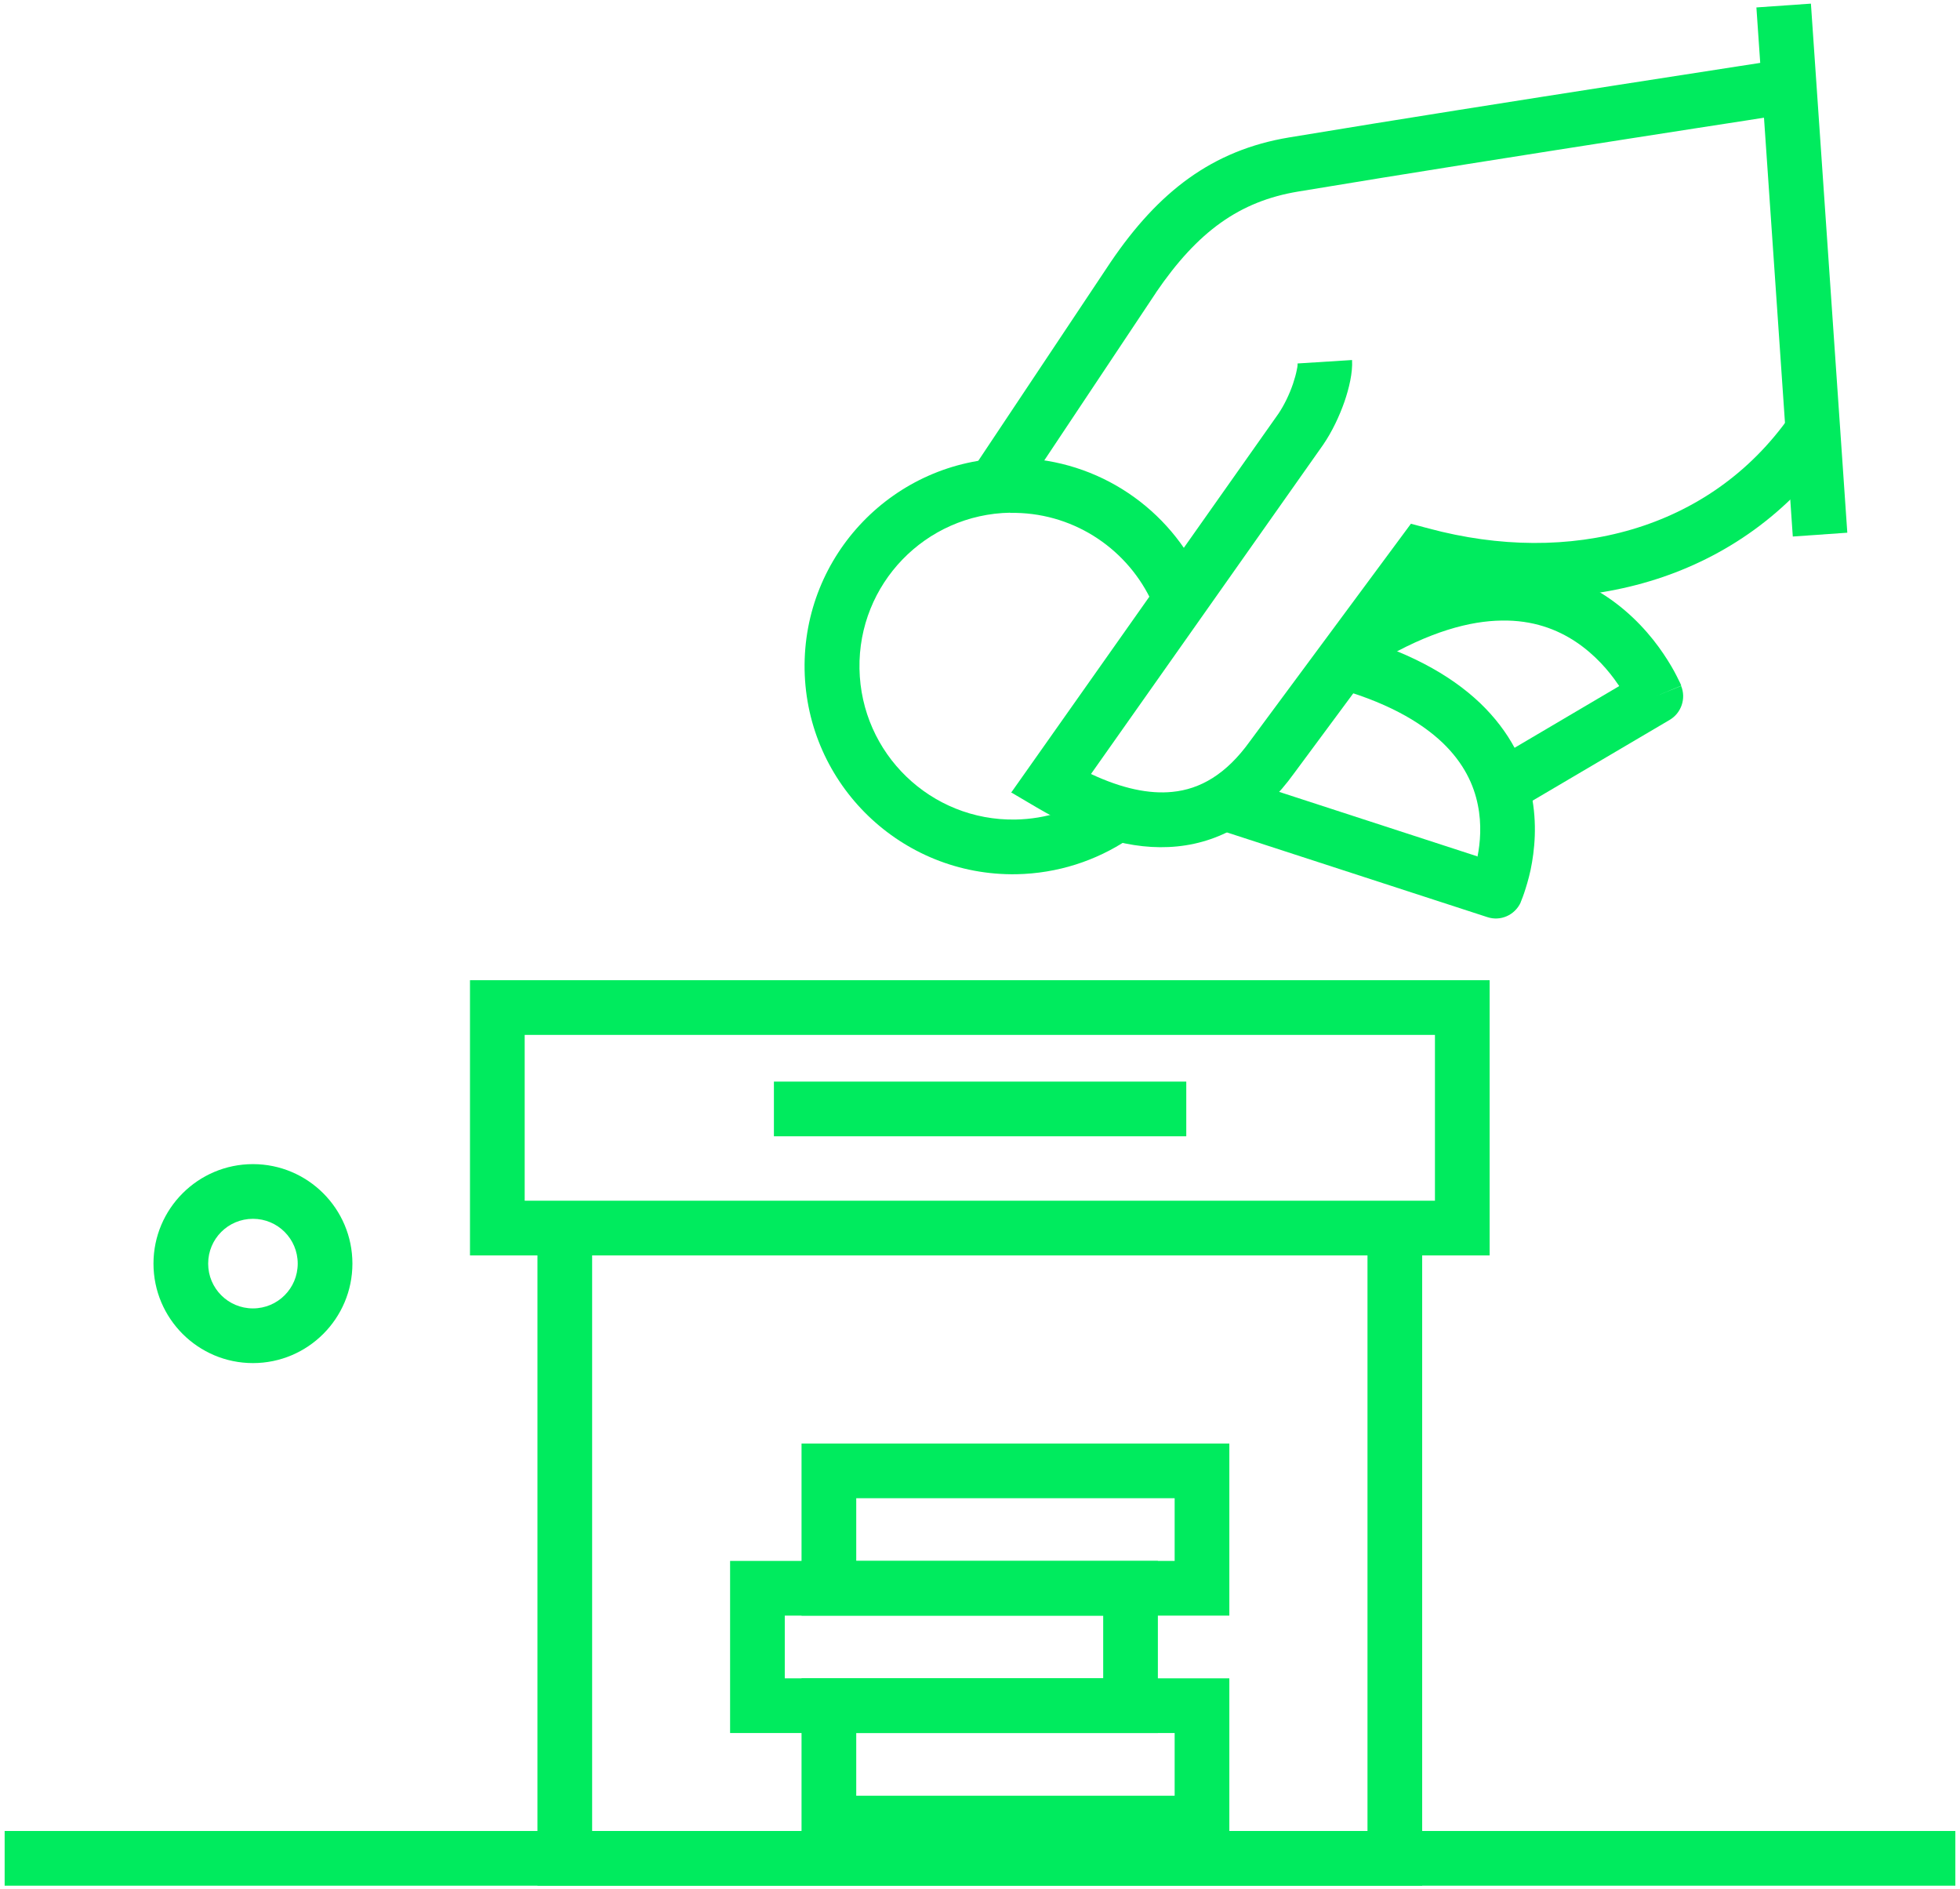 <svg width="137" height="132" viewBox="0 0 137 132" fill="none" xmlns="http://www.w3.org/2000/svg">
<path fill-rule="evenodd" clip-rule="evenodd" d="M17.68 91.438C19.412 91.438 20.81 90.039 20.81 88.307C20.81 86.576 19.412 85.177 17.68 85.177C15.949 85.177 14.55 86.576 14.55 88.307C14.55 90.039 15.949 91.438 17.68 91.438ZM17.68 95.26C21.516 95.26 24.633 92.143 24.633 88.307C24.633 84.472 21.516 81.355 17.68 81.355C13.845 81.355 10.728 84.472 10.728 88.307C10.728 92.143 13.845 95.26 17.68 95.26Z" fill="#00EB5E"/>
<path fill-rule="evenodd" clip-rule="evenodd" d="M56.026 100.881H85.928V112.908H56.026V100.881ZM59.849 104.703V109.085H82.106V104.703H59.849Z" fill="#00EB5E"/>
<path fill-rule="evenodd" clip-rule="evenodd" d="M56.026 117.29H85.928V129.317H56.026V117.29ZM59.849 121.113V125.495H82.106V121.113H59.849Z" fill="#00EB5E"/>
<path fill-rule="evenodd" clip-rule="evenodd" d="M51.032 109.085H80.933V121.113H51.032V109.085ZM54.854 112.908V117.29H77.111V112.908H54.854Z" fill="#00EB5E"/>
<path fill-rule="evenodd" clip-rule="evenodd" d="M82.918 79.41H54.095V75.588H82.918V79.41Z" fill="#00EB5E"/>
<path fill-rule="evenodd" clip-rule="evenodd" d="M80.814 20.433L71.171 34.911L67.987 32.793L77.644 18.302C80.974 13.4 84.73 10.496 90.111 9.604C97.742 8.339 106.4 6.98 113.153 5.928C116.523 5.408 119.426 4.956 121.477 4.636C122.503 4.476 123.315 4.356 123.875 4.263L124.741 4.13C124.741 4.13 124.741 4.13 125.034 6.021C125.229 7.282 125.327 7.912 125.327 7.912L124.461 8.046C123.901 8.126 123.089 8.259 122.063 8.419C120.012 8.738 117.122 9.178 113.739 9.711C106.999 10.763 98.355 12.121 90.737 13.387C86.647 14.066 83.717 16.17 80.8 20.446L80.814 20.433Z" fill="#00EB5E"/>
<path fill-rule="evenodd" clip-rule="evenodd" d="M129.123 37.228L126.579 0.254L122.769 0.52L125.313 37.495L129.123 37.228Z" fill="#00EB5E"/>
<path fill-rule="evenodd" clip-rule="evenodd" d="M103.297 59.858L86.674 54.45L85.489 58.086L103.962 64.093C104.882 64.399 105.88 63.96 106.293 63.068L104.562 62.268C105.716 62.801 106.293 63.068 106.293 63.068C106.293 63.068 106.293 63.028 106.307 63.014C106.32 62.974 106.347 62.934 106.36 62.881C106.413 62.761 106.467 62.601 106.533 62.415C106.666 62.015 106.839 61.469 106.986 60.79C107.266 59.445 107.465 57.567 107.039 55.489C106.613 53.384 105.561 51.147 103.443 49.122C101.339 47.124 98.275 45.433 93.933 44.274L92.948 47.963C96.85 49.002 99.287 50.441 100.819 51.893C102.324 53.331 103.017 54.849 103.297 56.248C103.576 57.607 103.47 58.899 103.27 59.884L103.297 59.858Z" fill="#00EB5E"/>
<path fill-rule="evenodd" clip-rule="evenodd" d="M113.179 47.937C113.179 47.937 113.126 47.87 113.099 47.83C112.46 46.885 111.488 45.752 110.156 44.86C108.837 43.981 107.146 43.328 104.961 43.368C102.764 43.395 99.94 44.127 96.397 46.219L94.453 42.929C98.422 40.571 101.898 39.586 104.908 39.546C107.945 39.506 110.382 40.425 112.274 41.677C114.138 42.916 115.444 44.461 116.269 45.686C116.682 46.298 116.989 46.831 117.189 47.231C117.295 47.431 117.362 47.59 117.428 47.71C117.455 47.764 117.482 47.817 117.495 47.857C117.495 47.87 117.508 47.897 117.508 47.897V47.923C117.508 47.923 117.508 47.923 115.737 48.656L117.508 47.937C117.868 48.816 117.521 49.828 116.709 50.308L104.975 57.22L103.03 53.931L113.153 47.963L113.179 47.937Z" fill="#00EB5E"/>
<path fill-rule="evenodd" clip-rule="evenodd" d="M70.664 55.369L72.449 56.421C75.792 58.392 79.109 59.471 82.279 59.152C85.515 58.832 88.272 57.074 90.457 54.037L100.153 40.944C110.769 43.355 121.757 40.531 128.257 31.261L125.127 29.063C119.506 37.082 109.703 39.572 99.874 36.935L98.621 36.602L87.38 51.786C85.702 54.13 83.877 55.156 81.933 55.342C80.334 55.502 78.443 55.116 76.258 54.09L92.481 31.088C93.121 30.156 93.627 29.063 93.973 28.078C94.293 27.145 94.559 26.053 94.506 25.161L90.697 25.401C90.697 25.401 90.697 25.441 90.697 25.52C90.697 25.6 90.67 25.72 90.643 25.854C90.59 26.133 90.497 26.466 90.377 26.826C90.124 27.572 89.751 28.331 89.365 28.904L70.704 55.356L70.664 55.369Z" fill="#00EB5E"/>
<path fill-rule="evenodd" clip-rule="evenodd" d="M70.611 35.83C64.684 35.936 59.969 40.811 60.076 46.738C60.182 52.665 65.057 57.38 70.984 57.274C73.115 57.234 75.086 56.581 76.738 55.475L78.856 58.659C76.618 60.151 73.928 61.043 71.037 61.096C63.006 61.229 56.386 54.836 56.24 46.805C56.106 38.773 62.5 32.154 70.531 32.007C76.338 31.914 81.4 35.217 83.811 40.092L80.387 41.797C78.603 38.2 74.86 35.763 70.598 35.843L70.611 35.83Z" fill="#00EB5E"/>
<path fill-rule="evenodd" clip-rule="evenodd" d="M32.851 68.502H104.122V87.735H99.407V131.781H37.566V87.735H32.851V68.502ZM41.389 87.735V127.959H95.585V87.735H41.375H41.389ZM36.674 72.324V83.912H100.3V72.324H36.674Z" fill="#00EB5E"/>
<path fill-rule="evenodd" clip-rule="evenodd" d="M136.675 131.781H0.325V127.959H136.675V131.781Z" fill="#00EB5E"/>
</svg>
